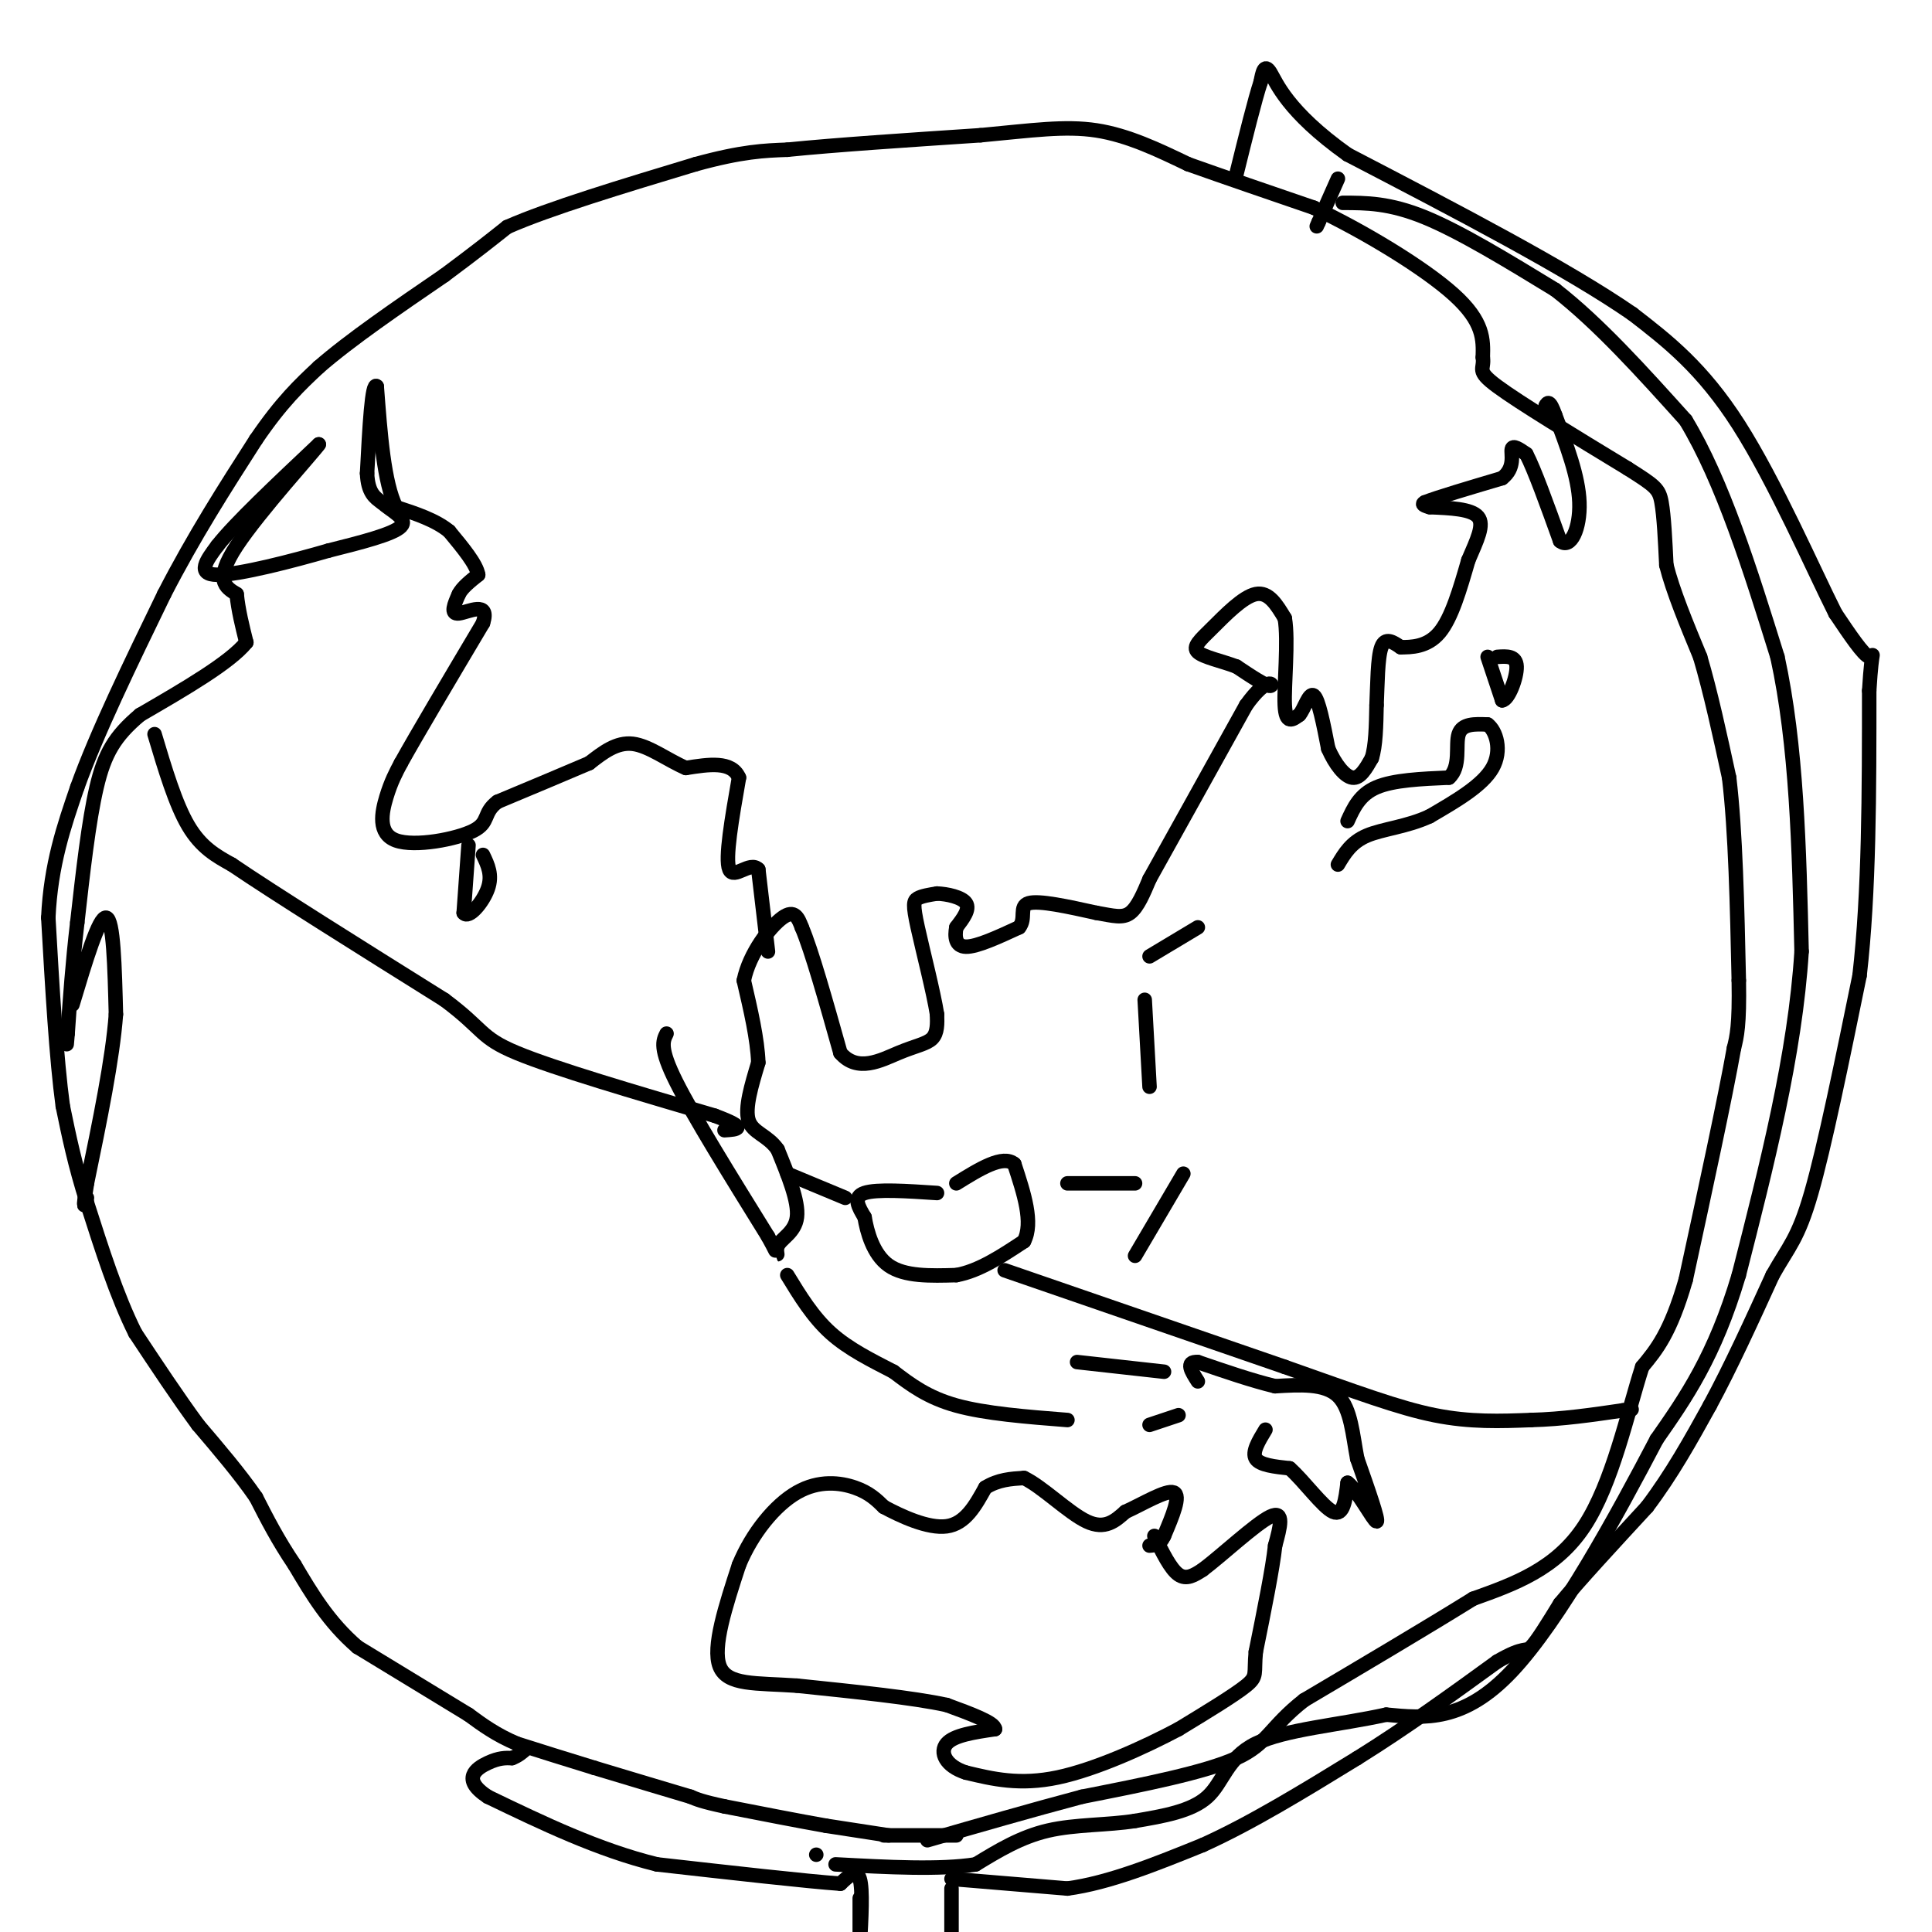 <svg viewBox='0 0 400 400' version='1.1' xmlns='http://www.w3.org/2000/svg' xmlns:xlink='http://www.w3.org/1999/xlink'><g fill='none' stroke='#000000' stroke-width='3' stroke-linecap='round' stroke-linejoin='round'><path d='M198,380c0.000,0.000 -15.000,0.000 -15,0'/><path d='M184,380c0.000,0.000 -13.000,-2.000 -13,-2'/><path d='M171,378c-5.667,-1.000 -13.333,-2.500 -21,-4'/><path d='M150,374c-4.667,-1.000 -5.833,-1.500 -7,-2'/><path d='M143,372c-4.500,-1.333 -12.250,-3.667 -20,-6'/><path d='M123,366c-6.000,-1.833 -11.000,-3.417 -16,-5'/><path d='M107,361c-4.333,-1.833 -7.167,-3.917 -10,-6'/><path d='M97,355c-5.500,-3.333 -14.250,-8.667 -23,-14'/><path d='M74,341c-6.000,-5.167 -9.500,-11.083 -13,-17'/><path d='M61,324c-3.500,-5.167 -5.750,-9.583 -8,-14'/><path d='M53,310c-3.333,-4.833 -7.667,-9.917 -12,-15'/><path d='M41,295c-4.167,-5.667 -8.583,-12.333 -13,-19'/><path d='M28,276c-3.833,-7.667 -6.917,-17.333 -10,-27'/><path d='M18,249c-2.500,-7.833 -3.750,-13.917 -5,-20'/><path d='M13,229c-1.333,-9.833 -2.167,-24.417 -3,-39'/><path d='M10,190c0.500,-11.000 3.250,-19.000 6,-27'/><path d='M16,163c4.000,-11.167 11.000,-25.583 18,-40'/><path d='M34,123c6.167,-12.000 12.583,-22.000 19,-32'/><path d='M53,91c5.333,-7.833 9.167,-11.417 13,-15'/><path d='M66,76c6.500,-5.667 16.250,-12.333 26,-19'/><path d='M92,57c6.500,-4.833 9.750,-7.417 13,-10'/><path d='M105,47c8.667,-3.833 23.833,-8.417 39,-13'/><path d='M144,34c9.667,-2.667 14.333,-2.833 19,-3'/><path d='M163,31c9.833,-1.000 24.917,-2.000 40,-3'/><path d='M203,28c10.711,-1.000 17.489,-2.000 24,-1c6.511,1.000 12.756,4.000 19,7'/><path d='M246,34c7.500,2.667 16.750,5.833 26,9'/><path d='M272,43c10.222,4.822 22.778,12.378 29,18c6.222,5.622 6.111,9.311 6,13'/><path d='M307,74c0.400,2.600 -1.600,2.600 3,6c4.600,3.400 15.800,10.200 27,17'/><path d='M337,97c5.711,3.622 6.489,4.178 7,7c0.511,2.822 0.756,7.911 1,13'/><path d='M345,117c1.333,5.333 4.167,12.167 7,19'/><path d='M352,136c2.167,7.333 4.083,16.167 6,25'/><path d='M358,161c1.333,11.167 1.667,26.583 2,42'/><path d='M360,203c0.167,9.333 -0.417,11.667 -1,14'/><path d='M359,217c-1.833,10.333 -5.917,29.167 -10,48'/><path d='M349,265c-3.167,11.000 -6.083,14.500 -9,18'/><path d='M340,283c-3.044,9.467 -6.156,24.133 -12,33c-5.844,8.867 -14.422,11.933 -23,15'/><path d='M305,331c-9.667,6.000 -22.333,13.500 -35,21'/><path d='M270,352c-7.133,5.578 -7.467,9.022 -14,12c-6.533,2.978 -19.267,5.489 -32,8'/><path d='M224,372c-10.667,2.833 -21.333,5.917 -32,9'/><path d='M239,318c1.667,3.417 3.333,6.833 5,8c1.667,1.167 3.333,0.083 5,-1'/><path d='M249,325c3.844,-2.867 10.956,-9.533 14,-11c3.044,-1.467 2.022,2.267 1,6'/><path d='M264,320c-0.500,4.667 -2.250,13.333 -4,22'/><path d='M260,342c-0.444,4.578 0.444,5.022 -2,7c-2.444,1.978 -8.222,5.489 -14,9'/><path d='M244,358c-6.889,3.667 -17.111,8.333 -25,10c-7.889,1.667 -13.444,0.333 -19,-1'/><path d='M200,367c-4.289,-1.356 -5.511,-4.244 -4,-6c1.511,-1.756 5.756,-2.378 10,-3'/><path d='M206,358c0.000,-1.333 -5.000,-3.167 -10,-5'/><path d='M196,353c-6.833,-1.500 -18.917,-2.750 -31,-4'/><path d='M165,349c-8.556,-0.578 -14.444,-0.022 -16,-4c-1.556,-3.978 1.222,-12.489 4,-21'/><path d='M153,324c2.690,-6.536 7.417,-12.375 12,-15c4.583,-2.625 9.024,-2.036 12,-1c2.976,1.036 4.488,2.518 6,4'/><path d='M183,312c3.467,1.867 9.133,4.533 13,4c3.867,-0.533 5.933,-4.267 8,-8'/><path d='M204,308c2.667,-1.667 5.333,-1.833 8,-2'/><path d='M212,306c3.778,1.778 9.222,7.222 13,9c3.778,1.778 5.889,-0.111 8,-2'/><path d='M233,313c3.556,-1.600 8.444,-4.600 10,-4c1.556,0.600 -0.222,4.800 -2,9'/><path d='M241,318c-0.833,1.833 -1.917,1.917 -3,2'/><path d='M262,296c-1.417,2.333 -2.833,4.667 -2,6c0.833,1.333 3.917,1.667 7,2'/><path d='M267,304c2.956,2.578 6.844,8.022 9,9c2.156,0.978 2.578,-2.511 3,-6'/><path d='M279,307c1.978,1.422 5.422,7.978 6,8c0.578,0.022 -1.711,-6.489 -4,-13'/><path d='M281,302c-0.933,-4.822 -1.267,-10.378 -4,-13c-2.733,-2.622 -7.867,-2.311 -13,-2'/><path d='M264,287c-4.833,-1.167 -10.417,-3.083 -16,-5'/><path d='M248,282c-2.667,-0.167 -1.333,1.917 0,4'/><path d='M241,284c0.000,0.000 -18.000,-2.000 -18,-2'/><path d='M244,293c0.000,0.000 -6.000,2.000 -6,2'/><path d='M221,294c-8.500,-0.667 -17.000,-1.333 -23,-3c-6.000,-1.667 -9.500,-4.333 -13,-7'/><path d='M185,284c-4.511,-2.333 -9.289,-4.667 -13,-8c-3.711,-3.333 -6.356,-7.667 -9,-12'/><path d='M138,214c-0.750,1.500 -1.500,3.000 2,10c3.500,7.000 11.250,19.500 19,32'/><path d='M159,256c3.107,5.595 1.375,3.583 2,2c0.625,-1.583 3.607,-2.738 4,-6c0.393,-3.262 -1.804,-8.631 -4,-14'/><path d='M161,238c-2.044,-2.978 -5.156,-3.422 -6,-6c-0.844,-2.578 0.578,-7.289 2,-12'/><path d='M157,220c-0.167,-4.833 -1.583,-10.917 -3,-17'/><path d='M154,203c1.133,-5.622 5.467,-11.178 8,-13c2.533,-1.822 3.267,0.089 4,2'/><path d='M166,192c2.000,4.667 5.000,15.333 8,26'/><path d='M174,218c3.548,4.143 8.417,1.500 12,0c3.583,-1.500 5.881,-1.857 7,-3c1.119,-1.143 1.060,-3.071 1,-5'/><path d='M194,210c-0.702,-4.500 -2.958,-13.250 -4,-18c-1.042,-4.750 -0.869,-5.500 0,-6c0.869,-0.500 2.435,-0.750 4,-1'/><path d='M194,185c2.044,0.067 5.156,0.733 6,2c0.844,1.267 -0.578,3.133 -2,5'/><path d='M198,192c-0.356,1.844 -0.244,3.956 2,4c2.244,0.044 6.622,-1.978 11,-4'/><path d='M211,192c1.533,-1.822 -0.133,-4.378 2,-5c2.133,-0.622 8.067,0.689 14,2'/><path d='M227,189c3.556,0.622 5.444,1.178 7,0c1.556,-1.178 2.778,-4.089 4,-7'/><path d='M238,182c4.000,-7.167 12.000,-21.583 20,-36'/><path d='M258,146c4.533,-6.311 5.867,-4.089 5,-4c-0.867,0.089 -3.933,-1.956 -7,-4'/><path d='M256,138c-2.952,-1.123 -6.833,-1.930 -8,-3c-1.167,-1.070 0.378,-2.404 3,-5c2.622,-2.596 6.321,-6.456 9,-7c2.679,-0.544 4.340,2.228 6,5'/><path d='M266,128c0.800,4.689 -0.200,13.911 0,18c0.200,4.089 1.600,3.044 3,2'/><path d='M269,148c1.000,-1.067 2.000,-4.733 3,-4c1.000,0.733 2.000,5.867 3,11'/><path d='M275,155c1.400,3.222 3.400,5.778 5,6c1.600,0.222 2.800,-1.889 4,-4'/><path d='M284,157c0.833,-2.500 0.917,-6.750 1,-11'/><path d='M285,146c0.200,-4.378 0.200,-9.822 1,-12c0.800,-2.178 2.400,-1.089 4,0'/><path d='M290,134c2.133,0.000 5.467,0.000 8,-3c2.533,-3.000 4.267,-9.000 6,-15'/><path d='M304,116c1.822,-4.244 3.378,-7.356 2,-9c-1.378,-1.644 -5.689,-1.822 -10,-2'/><path d='M296,105c-1.833,-0.500 -1.417,-0.750 -1,-1'/><path d='M295,104c2.500,-1.000 9.250,-3.000 16,-5'/><path d='M311,99c2.800,-2.156 1.800,-5.044 2,-6c0.200,-0.956 1.600,0.022 3,1'/><path d='M316,94c1.667,3.167 4.333,10.583 7,18'/><path d='M323,112c2.200,1.822 4.200,-2.622 4,-8c-0.200,-5.378 -2.600,-11.689 -5,-18'/><path d='M322,86c-1.167,-3.333 -1.583,-2.667 -2,-2'/><path d='M159,197c0.000,0.000 -2.000,-17.000 -2,-17'/><path d='M157,180c-1.733,-1.800 -5.067,2.200 -6,0c-0.933,-2.200 0.533,-10.600 2,-19'/><path d='M153,161c-1.500,-3.500 -6.250,-2.750 -11,-2'/><path d='M142,159c-3.756,-1.600 -7.644,-4.600 -11,-5c-3.356,-0.400 -6.178,1.800 -9,4'/><path d='M122,158c-4.667,2.000 -11.833,5.000 -19,8'/><path d='M103,166c-3.144,2.354 -1.502,4.239 -5,6c-3.498,1.761 -12.134,3.397 -16,2c-3.866,-1.397 -2.962,-5.828 -2,-9c0.962,-3.172 1.981,-5.086 3,-7'/><path d='M83,158c3.333,-6.000 10.167,-17.500 17,-29'/><path d='M100,129c1.533,-4.778 -3.133,-2.222 -5,-2c-1.867,0.222 -0.933,-1.889 0,-4'/><path d='M95,123c0.667,-1.333 2.333,-2.667 4,-4'/><path d='M99,119c-0.333,-2.167 -3.167,-5.583 -6,-9'/><path d='M93,110c-2.833,-2.333 -6.917,-3.667 -11,-5'/><path d='M82,105c-2.500,-5.000 -3.250,-15.000 -4,-25'/><path d='M78,80c-1.000,-1.167 -1.500,8.417 -2,18'/><path d='M76,98c0.167,4.000 1.583,5.000 3,6'/><path d='M79,104c2.022,1.822 5.578,3.378 4,5c-1.578,1.622 -8.289,3.311 -15,5'/><path d='M68,114c-7.444,2.156 -18.556,5.044 -23,5c-4.444,-0.044 -2.222,-3.022 0,-6'/><path d='M45,113c3.500,-4.500 12.250,-12.750 21,-21'/><path d='M66,92c-0.511,0.956 -12.289,13.844 -17,21c-4.711,7.156 -2.356,8.578 0,10'/><path d='M49,123c0.333,3.333 1.167,6.667 2,10'/><path d='M51,133c-3.333,4.167 -12.667,9.583 -22,15'/><path d='M29,148c-5.244,4.422 -7.356,7.978 -9,15c-1.644,7.022 -2.822,17.511 -4,28'/><path d='M16,191c-1.000,8.500 -1.500,15.750 -2,23'/><path d='M14,214c-0.333,3.833 -0.167,1.917 0,0'/><path d='M15,208c2.750,-9.167 5.500,-18.333 7,-18c1.500,0.333 1.750,10.167 2,20'/><path d='M24,210c-0.667,9.167 -3.333,22.083 -6,35'/><path d='M18,245c-1.000,6.333 -0.500,4.667 0,3'/><path d='M97,175c0.000,0.000 -1.000,14.000 -1,14'/><path d='M96,189c1.000,1.378 4.000,-2.178 5,-5c1.000,-2.822 0.000,-4.911 -1,-7'/><path d='M279,170c1.250,-2.750 2.500,-5.500 6,-7c3.500,-1.500 9.250,-1.750 15,-2'/><path d='M300,161c2.511,-2.222 1.289,-6.778 2,-9c0.711,-2.222 3.356,-2.111 6,-2'/><path d='M308,150c1.733,1.244 3.067,5.356 1,9c-2.067,3.644 -7.533,6.822 -13,10'/><path d='M296,169c-4.644,2.178 -9.756,2.622 -13,4c-3.244,1.378 -4.622,3.689 -6,6'/><path d='M308,136c0.000,0.000 3.000,9.000 3,9'/><path d='M311,145c1.311,-0.067 3.089,-4.733 3,-7c-0.089,-2.267 -2.044,-2.133 -4,-2'/><path d='M248,192c0.000,0.000 -10.000,6.000 -10,6'/><path d='M237,207c0.000,0.000 1.000,18.000 1,18'/><path d='M245,243c0.000,0.000 -10.000,17.000 -10,17'/><path d='M235,245c0.000,0.000 -14.000,0.000 -14,0'/><path d='M194,247c-6.250,-0.417 -12.500,-0.833 -15,0c-2.500,0.833 -1.250,2.917 0,5'/><path d='M179,252c0.489,2.911 1.711,7.689 5,10c3.289,2.311 8.644,2.156 14,2'/><path d='M198,264c4.667,-0.833 9.333,-3.917 14,-7'/><path d='M212,257c2.000,-3.833 0.000,-9.917 -2,-16'/><path d='M210,241c-2.333,-2.000 -7.167,1.000 -12,4'/><path d='M178,393c0.000,0.000 0.000,12.000 0,12'/><path d='M178,403c0.333,-5.917 0.667,-11.833 0,-14c-0.667,-2.167 -2.333,-0.583 -4,1'/><path d='M174,390c-7.000,-0.500 -22.500,-2.250 -38,-4'/><path d='M136,386c-12.167,-3.000 -23.583,-8.500 -35,-14'/><path d='M101,372c-5.667,-3.689 -2.333,-5.911 0,-7c2.333,-1.089 3.667,-1.044 5,-1'/><path d='M106,364c1.333,-0.500 2.167,-1.250 3,-2'/><path d='M197,391c0.000,0.000 0.000,13.000 0,13'/><path d='M197,389c0.000,0.000 24.000,2.000 24,2'/><path d='M221,391c8.667,-1.167 18.333,-5.083 28,-9'/><path d='M249,382c10.000,-4.500 21.000,-11.250 32,-18'/><path d='M281,364c10.167,-6.333 19.583,-13.167 29,-20'/><path d='M310,344c5.800,-3.378 5.800,-1.822 7,-3c1.200,-1.178 3.600,-5.089 6,-9'/><path d='M323,332c4.000,-4.833 11.000,-12.417 18,-20'/><path d='M341,312c5.167,-6.833 9.083,-13.917 13,-21'/><path d='M354,291c4.333,-8.000 8.667,-17.500 13,-27'/><path d='M367,264c3.356,-5.978 5.244,-7.422 8,-17c2.756,-9.578 6.378,-27.289 10,-45'/><path d='M385,202c2.000,-17.333 2.000,-38.167 2,-59'/><path d='M387,143c0.622,-10.333 1.178,-6.667 0,-7c-1.178,-0.333 -4.089,-4.667 -7,-9'/><path d='M380,127c-4.556,-9.044 -12.444,-27.156 -20,-39c-7.556,-11.844 -14.778,-17.422 -22,-23'/><path d='M338,65c-13.500,-9.333 -36.250,-21.167 -59,-33'/><path d='M279,32c-12.644,-9.000 -14.756,-15.000 -16,-17c-1.244,-2.000 -1.622,0.000 -2,2'/><path d='M261,17c-1.167,3.500 -3.083,11.250 -5,19'/><path d='M277,37c0.000,0.000 -4.000,9.000 -4,9'/><path d='M273,46c-0.667,1.500 -0.333,0.750 0,0'/><path d='M278,42c4.833,0.000 9.667,0.000 17,3c7.333,3.000 17.167,9.000 27,15'/><path d='M322,60c9.000,7.000 18.000,17.000 27,27'/><path d='M349,87c7.667,12.667 13.333,30.833 19,49'/><path d='M368,136c4.000,18.333 4.500,39.667 5,61'/><path d='M373,197c-1.333,21.333 -7.167,44.167 -13,67'/><path d='M360,264c-5.000,16.833 -11.000,25.417 -17,34'/><path d='M343,298c-8.156,15.556 -20.044,37.444 -30,48c-9.956,10.556 -17.978,9.778 -26,9'/><path d='M287,355c-9.714,2.155 -21.000,3.042 -27,6c-6.000,2.958 -6.714,7.988 -10,11c-3.286,3.012 -9.143,4.006 -15,5'/><path d='M235,377c-5.667,0.911 -12.333,0.689 -18,2c-5.667,1.311 -10.333,4.156 -15,7'/><path d='M202,386c-7.333,1.167 -18.167,0.583 -29,0'/><path d='M32,152c2.167,7.250 4.333,14.500 7,19c2.667,4.500 5.833,6.250 9,8'/><path d='M48,179c8.833,6.000 26.417,17.000 44,28'/><path d='M92,207c8.356,6.222 7.244,7.778 15,11c7.756,3.222 24.378,8.111 41,13'/><path d='M148,231c7.167,2.667 4.583,2.833 2,3'/><path d='M208,263c0.000,0.000 58.000,20.000 58,20'/><path d='M266,283c15.022,5.289 23.578,8.511 31,10c7.422,1.489 13.711,1.244 20,1'/><path d='M317,294c6.500,-0.167 12.750,-1.083 19,-2'/><path d='M336,292c3.167,-0.333 1.583,-0.167 0,0'/><path d='M163,243c0.000,0.000 12.000,5.000 12,5'/><path d='M169,384c0.000,0.000 0.000,0.000 0,0'/></g>
</svg>